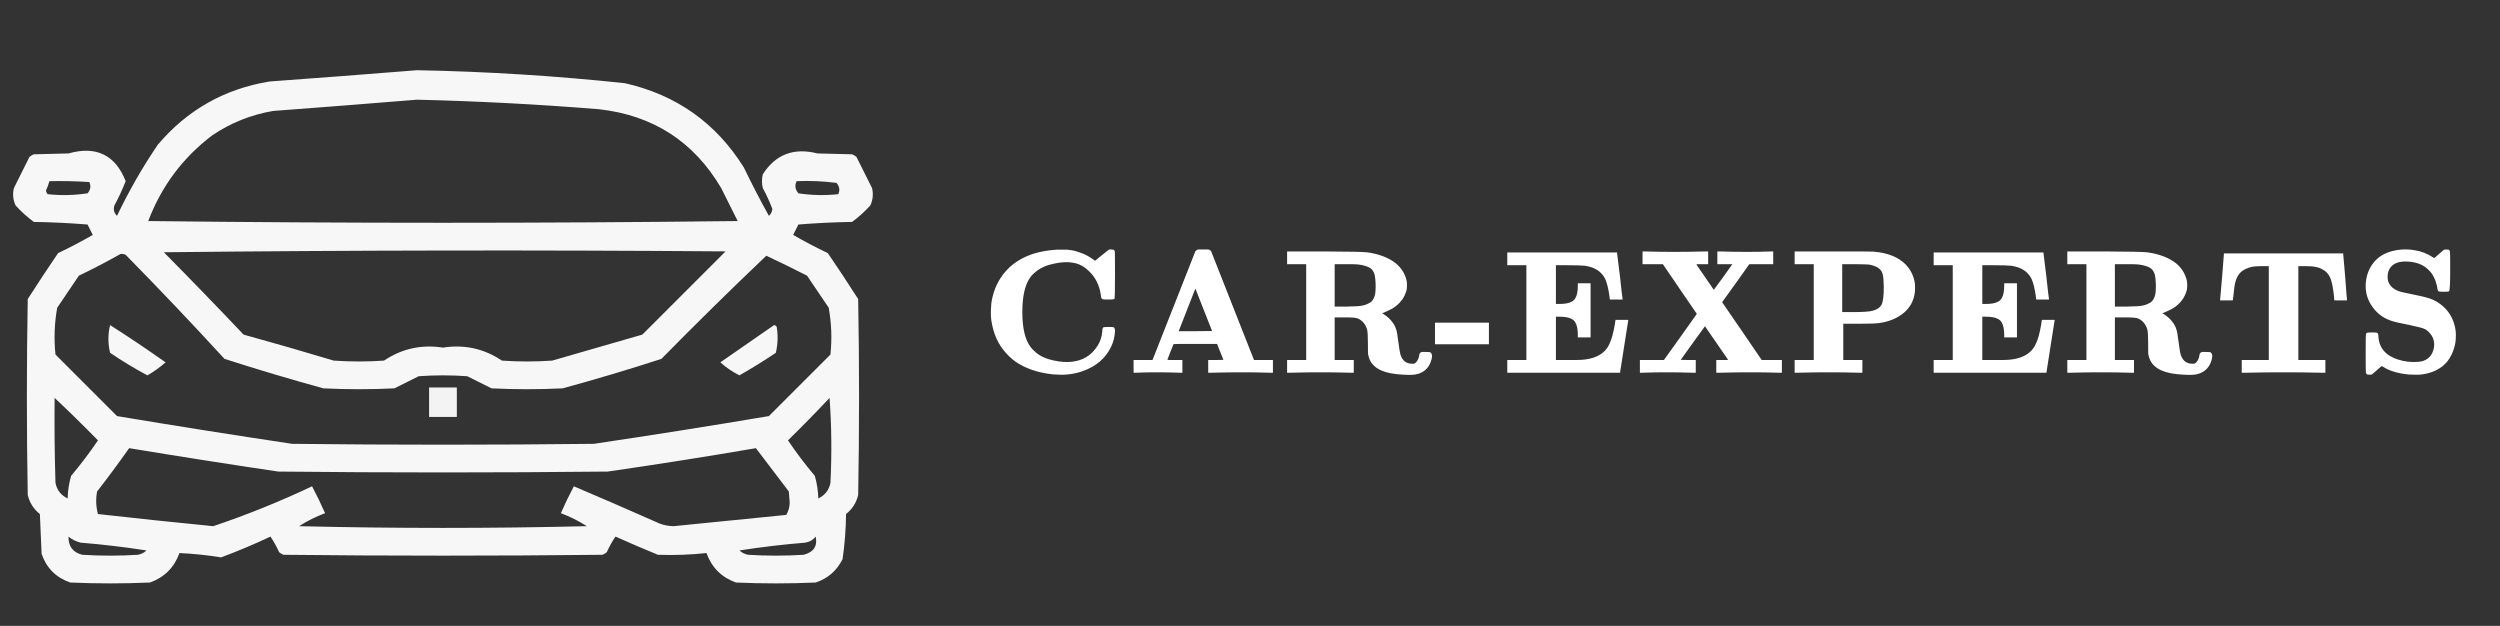 <?xml version="1.0" encoding="UTF-8"?> <svg xmlns="http://www.w3.org/2000/svg" width="1442" height="361" viewBox="0 0 1442 361" fill="none"><rect x="0" y="0" width="1442" height="361" fill="#333333" stroke="none"/><path opacity="0.96" fill-rule="evenodd" clip-rule="evenodd" d="M240.5 40.5C280.613 41.252 320.613 43.752 360.5 48C390.099 54.707 412.932 70.874 429 96.5C433.578 105.99 438.411 115.324 443.5 124.5C444.696 123.441 445.363 122.107 445.5 120.5C443.943 116.386 442.11 112.386 440 108.5C439.333 105.833 439.333 103.167 440 100.5C447.371 89.032 457.871 85.032 471.5 88.5C478.167 88.667 484.833 88.833 491.5 89C492.416 89.374 493.25 89.874 494 90.5C497 96.5 500 102.5 503 108.5C503.817 111.964 503.483 115.298 502 118.5C498.799 122.036 495.299 125.203 491.5 128C481.151 128.168 470.817 128.668 460.5 129.5C459.5 131.5 458.5 133.5 457.5 135.5C464.009 139.255 470.676 142.755 477.5 146C483.458 154.748 489.291 163.581 495 172.5C495.667 210.167 495.667 247.833 495 285.5C493.928 289.98 491.594 293.647 488 296.5C487.911 305.242 487.244 313.909 486 322.5C482.686 329.149 477.519 333.649 470.5 336C455.167 336.667 439.833 336.667 424.5 336C416.167 333 410.5 327.333 407.5 319C398.224 319.992 388.891 320.325 379.5 320C371.26 316.629 363.093 313.129 355 309.5C353.08 312.339 351.413 315.339 350 318.5C349.25 319.126 348.416 319.626 347.5 320C286.167 320.667 224.833 320.667 163.5 320C162.584 319.626 161.75 319.126 161 318.5C159.587 315.339 157.92 312.339 156 309.5C146.688 313.905 137.188 317.905 127.5 321.5C119.513 320.201 111.513 319.368 103.5 319C100.5 327.333 94.833 333 86.5 336C71.167 336.667 55.833 336.667 40.5 336C32.333 333.167 26.833 327.667 24 319.5C23.667 311.833 23.333 304.167 23 296.5C19.406 293.647 17.073 289.98 16 285.5C15.333 247.833 15.333 210.167 16 172.5C21.709 163.581 27.543 154.748 33.5 146C40.325 142.755 46.991 139.255 53.5 135.5C52.5 133.5 51.5 131.5 50.5 129.5C40.183 128.668 29.849 128.168 19.5 128C15.701 125.203 12.201 122.036 9 118.5C7.517 115.298 7.184 111.964 8 108.5C11 102.5 14 96.5 17 90.5C17.75 89.874 18.584 89.374 19.5 89C26.167 88.833 32.833 88.667 39.5 88.5C55.494 83.999 66.494 89.332 72.5 104.5C70.607 109.287 68.44 113.953 66 118.5C65.244 120.809 65.744 122.809 67.5 124.5C74.322 110.181 82.156 96.515 91 83.5C107.96 63.434 129.46 51.267 155.5 47C183.995 44.935 212.328 42.769 240.5 40.5ZM240.5 57.5C275.545 58.336 310.545 60.17 345.5 63C376.693 66.498 400.193 81.665 416 108.5C419.167 114.833 422.333 121.167 425.5 127.5C312.167 128.833 198.833 128.833 85.5 127.5C93.148 107.371 105.482 90.871 122.5 78C133.157 70.839 144.823 66.173 157.5 64C185.326 61.918 212.993 59.752 240.5 57.5ZM28.5 104.5C36.174 104.334 43.841 104.5 51.5 105C52.595 107.269 52.261 109.436 50.5 111.5C42.855 112.665 35.188 112.831 27.5 112C26.978 111.439 26.645 110.772 26.5 110C27.32 108.2 27.986 106.366 28.5 104.5ZM459.5 104.5C467.196 104.169 474.862 104.503 482.5 105.5C484.261 107.564 484.595 109.731 483.5 112C475.812 112.831 468.145 112.665 460.5 111.5C458.631 109.278 458.298 106.945 459.5 104.5ZM94.5 145.5C202.333 144.334 310.333 144.167 418.5 145C402.5 161 386.5 177 370.5 193C353.167 198 335.833 203 318.5 208C308.833 208.667 299.167 208.667 289.5 208C279.207 201.081 267.874 198.581 255.5 200.5C243.126 198.581 231.793 201.081 221.5 208C211.833 208.667 202.167 208.667 192.5 208C175.225 202.797 157.892 197.797 140.5 193C125.3 176.967 109.966 161.134 94.5 145.5ZM69.5 146.5C70.552 146.351 71.552 146.517 72.5 147C91.865 166.697 110.865 186.697 129.5 207C148.37 213.067 167.37 218.734 186.5 224C200.167 224.667 213.833 224.667 227.5 224C232.167 221.667 236.833 219.333 241.5 217C250.833 216.333 260.167 216.333 269.5 217C274.167 219.333 278.833 221.667 283.5 224C297.167 224.667 310.833 224.667 324.5 224C343.66 218.794 362.66 213.128 381.5 207C401.374 186.792 421.54 166.959 442 147.5C449.895 151.197 457.728 155.031 465.5 159C469.667 165.167 473.833 171.333 478 177.5C479.609 186.398 479.942 195.398 479 204.5C467.167 216.333 455.333 228.167 443.5 240C409.899 245.656 376.232 250.989 342.5 256C284.5 256.667 226.5 256.667 168.5 256C134.775 250.944 101.108 245.611 67.5 240C55.667 228.167 43.833 216.333 32 204.5C31.058 195.398 31.391 186.398 33 177.5C37.167 171.333 41.333 165.167 45.5 159C53.719 155.059 61.719 150.892 69.5 146.5ZM63.5 187.5C74.311 194.409 84.977 201.575 95.5 209C92.247 211.874 88.747 214.374 85 216.5C77.6 212.55 70.434 208.217 63.5 203.5C62.218 198.114 62.218 192.781 63.5 187.5ZM446.5 187.5C447.117 187.611 447.617 187.944 448 188.5C448.829 193.533 448.662 198.533 447.5 203.5C440.668 208.084 433.668 212.417 426.5 216.5C422.487 214.494 418.82 211.994 415.5 209C425.9 201.811 436.233 194.644 446.5 187.5ZM31.5 229.5C39.965 237.464 48.298 245.631 56.5 254C51.698 261.102 46.531 267.936 41 274.5C39.797 278.716 39.13 283.049 39 287.5C35.133 285.64 32.8 282.64 32 278.5C31.5 262.17 31.334 245.837 31.5 229.5ZM478.5 229.5C479.662 245.661 479.828 261.995 479 278.5C478.2 282.64 475.867 285.64 472 287.5C471.87 283.049 471.204 278.716 470 274.5C464.469 267.936 459.302 261.102 454.5 254C462.702 245.965 470.702 237.798 478.5 229.5ZM74.5 258.5C103.083 263.227 131.75 267.727 160.5 272C223.833 272.667 287.167 272.667 350.5 272C379.104 267.871 407.604 263.371 436 258.5C442.333 266.833 448.667 275.167 455 283.5C455.167 285.667 455.333 287.833 455.5 290C455.419 292.625 454.752 294.959 453.5 297C431.833 299.167 410.167 301.333 388.5 303.5C385.741 303.458 383.075 302.958 380.5 302C364.043 294.687 347.543 287.52 331 280.5C328.311 285.563 325.811 290.729 323.5 296C328.844 298.005 333.844 300.505 338.5 303.5C283.167 304.833 227.833 304.833 172.5 303.5C177.156 300.505 182.156 298.005 187.5 296C185.189 290.729 182.689 285.563 180 280.5C161.419 289.293 142.419 296.96 123 303.5C100.792 301.329 78.626 298.996 56.5 296.5C55.339 292.205 55.173 287.871 56 283.5C62.384 275.289 68.551 266.956 74.5 258.5ZM39.5 309.5C41.501 311.167 43.834 312.334 46.5 313C59.232 314.04 71.899 315.54 84.5 317.5C83.088 318.806 81.421 319.64 79.5 320C68.833 320.667 58.167 320.667 47.5 320C42.087 318.701 39.42 315.201 39.5 309.5ZM470.5 309.5C471.634 315.022 469.301 318.522 463.5 320C452.833 320.667 442.167 320.667 431.5 320C429.579 319.64 427.912 318.806 426.5 317.5C439.101 315.54 451.768 314.04 464.5 313C467.025 312.576 469.025 311.41 470.5 309.5Z" fill="white"></path><path opacity="0.941" fill-rule="evenodd" clip-rule="evenodd" d="M247.5 223.5C252.833 223.5 258.167 223.5 263.5 223.5C263.5 229.167 263.5 234.833 263.5 240.5C258.167 240.5 252.833 240.5 247.5 240.5C247.5 234.833 247.5 229.167 247.5 223.5Z" fill="white"></path><path d="M609.676 144.008H615.388C618.176 144.212 620.76 144.79 623.14 145.742C625.792 146.626 628.342 147.986 630.79 149.822C631.402 150.298 631.708 150.468 631.708 150.332C631.776 150.332 633.034 149.312 635.482 147.272C638.202 145.096 639.528 144.042 639.46 144.11C640.004 143.77 640.99 143.77 642.418 144.11C642.758 144.314 642.962 144.654 643.03 145.13C643.098 145.81 643.132 150.23 643.132 158.39C643.132 167.434 643.03 172.092 642.826 172.364L642.418 172.568C642.146 172.704 641.058 172.772 639.154 172.772C637.25 172.772 636.162 172.704 635.89 172.568C635.414 172.228 635.142 171.718 635.074 171.038C634.53 166.006 632.728 161.654 629.668 157.982C628.308 156.486 627.016 155.296 625.792 154.412C623.616 152.848 621.338 151.896 618.958 151.556C615.966 150.944 612.294 151.114 607.942 152.066C603.59 152.95 600.088 154.514 597.436 156.758C595.872 157.982 594.716 159.206 593.968 160.43C591.112 164.578 589.684 171.106 589.684 180.014C589.684 189.33 591.282 196.062 594.478 200.21C594.818 200.686 595.226 201.162 595.702 201.638C596.586 202.522 597.164 203.066 597.436 203.27C600.088 205.514 603.59 207.078 607.942 207.962C611.75 208.778 615.116 209.016 618.04 208.676C624.228 208.064 629.022 205.31 632.422 200.414C634.462 197.558 635.584 194.396 635.788 190.928C635.788 189.772 636.026 189.058 636.502 188.786C636.774 188.65 637.76 188.582 639.46 188.582C641.16 188.582 642.146 188.65 642.418 188.786C642.894 189.126 643.132 189.908 643.132 191.132C642.928 194.396 642.18 197.354 640.888 200.006C637.692 206.67 632.218 211.362 624.466 214.082C621.61 215.102 618.584 215.748 615.388 216.02C613.212 216.224 610.458 216.19 607.126 215.918C598.558 214.966 591.418 212.518 585.706 208.574C580.266 204.562 576.39 199.564 574.078 193.58C573.058 190.996 572.276 187.936 571.732 184.4C571.46 181.952 571.46 179.164 571.732 176.036C571.732 175.832 571.732 175.662 571.732 175.526C572.412 170.086 574.112 165.19 576.832 160.838C580.98 154.106 587.27 149.312 595.702 146.456C600.054 145.096 604.712 144.28 609.676 144.008ZM690.874 143.906H696.994H697.096C697.98 144.246 698.49 144.62 698.626 145.028L723.106 207.146L723.31 207.656H728.818H734.224V211.328V215H733L724.228 214.796C719.264 214.728 713.892 214.728 708.112 214.796L698.218 215H696.892V211.328V207.656H701.278L705.664 207.554L703.828 202.964L701.992 198.374H689.446C681.082 198.374 676.9 198.408 676.9 198.476L675.064 203.066L673.33 207.554C673.33 207.622 674.792 207.656 677.716 207.656H682V211.328V215H680.98L673.432 214.796C669.012 214.728 664.932 214.728 661.192 214.796L654.766 215H653.848V211.328V207.656H659.254H664.762L664.966 207.146L689.446 145.028C689.65 144.688 690.126 144.314 690.874 143.906ZM694.342 178.79L689.548 166.55H689.446L679.858 191.03H689.548L699.136 190.928L694.342 178.79ZM742.398 148.7V145.028H763.512C777.792 145.096 786.122 145.266 788.502 145.538C795.438 146.49 801.014 148.632 805.23 151.964C808.426 154.684 810.466 158.016 811.35 161.96C811.622 163.456 811.622 165.19 811.35 167.162C810.806 169.27 809.956 171.14 808.8 172.772C807.304 174.88 805.4 176.614 803.088 177.974C801.864 178.654 800.232 179.436 798.192 180.32L797.172 180.728L797.988 181.136C800.3 182.632 802.034 184.23 803.19 185.93C804.142 187.154 804.788 188.344 805.128 189.5C805.604 190.52 806.08 193.07 806.556 197.15C807.1 201.298 807.508 203.746 807.78 204.494C808.868 208.03 811.112 209.798 814.512 209.798C815.26 209.798 815.804 209.73 816.144 209.594C817.504 208.438 818.32 206.908 818.592 205.004C818.592 204.256 818.932 203.644 819.612 203.168C820.088 202.964 821.584 202.93 824.1 203.066C824.576 203.066 824.848 203.1 824.916 203.168C825.392 203.44 825.698 203.848 825.834 204.392C826.106 205.004 826.038 206.058 825.63 207.554C824.542 211.566 822.128 214.218 818.388 215.51C817.708 215.714 817.028 215.884 816.348 216.02C814.24 216.36 810.67 216.292 805.638 215.816C796.322 214.864 790.916 211.464 789.42 205.616C789.284 205.208 789.182 204.766 789.114 204.29C789.046 203.814 789.012 201.672 789.012 197.864C789.012 193.716 788.842 191.064 788.502 189.908C787.55 186.916 785.782 184.842 783.198 183.686C782.246 183.278 779.968 183.074 776.364 183.074H775.242H769.836V195.314V207.656H775.344H780.852V211.328V215H779.526C779.594 215 776.398 214.932 769.938 214.796C764.43 214.728 758.888 214.728 753.312 214.796C746.852 214.932 743.656 215 743.724 215H742.398V211.328V207.656H747.906H753.414V180.014V152.372H747.906H742.398V148.7ZM782.484 152.474C781.94 152.406 779.56 152.372 775.344 152.372H769.836V164.612V176.852H776.364C781.26 176.784 784.456 176.58 785.952 176.24C787.584 175.9 789.148 175.254 790.644 174.302C791.936 173.282 792.786 171.684 793.194 169.508C793.534 167.196 793.568 164.408 793.296 161.144C793.092 158.016 792.106 155.84 790.338 154.616C789.998 154.412 789.624 154.208 789.216 154.004C787.312 153.188 785.068 152.678 782.484 152.474ZM827.701 192.356V186.134H843.307H858.811V192.356V198.578H843.307H827.701V192.356ZM869.4 149.312V145.64H901.02H932.742V146.048C932.81 146.32 933.354 150.706 934.374 159.206C935.258 167.502 935.768 171.888 935.904 172.364V172.772H932.232H928.56L928.356 171.038C927.744 166.618 926.928 163.252 925.908 160.94C923.8 156.656 919.89 154.106 914.178 153.29C912.342 153.086 908.908 152.984 903.876 152.984H897.45V164.102V175.322H899.286C902.414 175.322 904.692 174.948 906.12 174.2C907.276 173.724 908.126 172.976 908.67 171.956C909.622 170.392 910.098 167.978 910.098 164.714V163.388H913.77H917.442V178.994V194.6H913.77H910.098V193.274C910.098 190.01 909.622 187.596 908.67 186.032C908.126 185.012 907.276 184.264 906.12 183.788C904.692 183.04 902.414 182.666 899.286 182.666H897.45V195.11V207.656H904.08C908.908 207.656 911.628 207.622 912.24 207.554C919.176 207.078 924.072 204.834 926.928 200.822C927.268 200.414 927.71 199.632 928.254 198.476C929.478 196.096 930.532 192.356 931.416 187.256C931.552 185.896 931.688 185.08 931.824 184.808V184.502H935.496H939.168V184.808C939.1 184.944 938.318 189.908 936.822 199.7C935.326 209.56 934.544 214.558 934.476 214.694V215H901.938H869.4V211.328V207.656H874.908H880.416V180.32V152.984H874.908H869.4V149.312ZM947.416 148.7V145.028H948.538C948.47 145.028 951.428 145.096 957.412 145.232C962.512 145.3 967.986 145.3 973.834 145.232L983.932 145.028H985.258V148.7V152.372H981.892C979.58 152.372 978.424 152.406 978.424 152.474L988.522 167.162C988.59 167.162 990.392 164.714 993.928 159.818L999.232 152.372H994.846H990.562V148.7V145.028H991.684L1000.46 145.232C1005.49 145.3 1010.15 145.3 1014.43 145.232L1021.77 145.028H1022.79V148.7V152.372H1015.86H1009.02L1001.17 163.388L993.316 174.302L1004.74 190.928L1016.16 207.656H1021.98H1027.79V211.328V215H1026.67C1026.74 215 1023.78 214.932 1017.8 214.796C1012.7 214.728 1007.22 214.728 1001.37 214.796L991.276 215H989.95V211.328V207.656H993.418C995.662 207.656 996.784 207.622 996.784 207.554L983.422 188.174L976.384 197.864L969.448 207.554L973.834 207.656H978.118V211.328V215H976.996L968.224 214.796C963.192 214.728 958.534 214.728 954.25 214.796L946.906 215H945.886V211.328V207.656H952.822H959.758L969.244 194.396C975.5 185.556 978.662 181.102 978.73 181.034L968.938 166.754L959.146 152.372H953.23H947.416V148.7ZM1035.15 148.7V145.028H1056.98C1071.94 145.028 1079.72 145.062 1080.34 145.13C1088.77 145.742 1095.13 148.292 1099.41 152.78C1102.06 155.636 1103.73 159.002 1104.41 162.878C1104.54 163.49 1104.61 164.544 1104.61 166.04C1104.61 167.944 1104.44 169.508 1104.1 170.732C1103.29 174.404 1101.38 177.566 1098.39 180.218C1094.58 183.482 1089.75 185.522 1083.91 186.338C1082.07 186.61 1077.92 186.746 1071.46 186.746H1063.2V197.15V207.656H1068.71H1074.22V211.328V215H1072.89C1072.96 215 1069.69 214.932 1063.1 214.796C1057.45 214.728 1051.81 214.728 1046.17 214.796L1036.48 215H1035.15V211.328V207.656H1040.66H1046.17V180.014V152.372H1040.66H1035.15V148.7ZM1077.89 152.576C1077.48 152.508 1074.76 152.44 1069.73 152.372H1062.59V166.142V180.014H1068.71C1074.69 180.014 1078.57 179.742 1080.34 179.198C1082.65 178.518 1084.25 177.464 1085.13 176.036C1086.15 174.268 1086.63 170.596 1086.56 165.02C1086.49 161.824 1086.29 159.58 1085.95 158.288C1085.67 157.132 1085.2 156.214 1084.52 155.534C1083.29 154.106 1081.08 153.12 1077.89 152.576ZM1115.34 149.312V145.64H1146.96H1178.68V146.048C1178.75 146.32 1179.29 150.706 1180.31 159.206C1181.19 167.502 1181.7 171.888 1181.84 172.364V172.772H1178.17H1174.5L1174.29 171.038C1173.68 166.618 1172.86 163.252 1171.84 160.94C1169.74 156.656 1165.83 154.106 1160.11 153.29C1158.28 153.086 1154.84 152.984 1149.81 152.984H1143.39V164.102V175.322H1145.22C1148.35 175.322 1150.63 174.948 1152.06 174.2C1153.21 173.724 1154.06 172.976 1154.61 171.956C1155.56 170.392 1156.03 167.978 1156.03 164.714V163.388H1159.71H1163.38V178.994V194.6H1159.71H1156.03V193.274C1156.03 190.01 1155.56 187.596 1154.61 186.032C1154.06 185.012 1153.21 184.264 1152.06 183.788C1150.63 183.04 1148.35 182.666 1145.22 182.666H1143.39V195.11V207.656H1150.02C1154.84 207.656 1157.56 207.622 1158.18 207.554C1165.11 207.078 1170.01 204.834 1172.86 200.822C1173.2 200.414 1173.65 199.632 1174.19 198.476C1175.41 196.096 1176.47 192.356 1177.35 187.256C1177.49 185.896 1177.62 185.08 1177.76 184.808V184.502H1181.43H1185.1V184.808C1185.04 184.944 1184.25 189.908 1182.76 199.7C1181.26 209.56 1180.48 214.558 1180.41 214.694V215H1147.87H1115.34V211.328V207.656H1120.84H1126.35V180.32V152.984H1120.84H1115.34V149.312ZM1192.43 148.7V145.028H1213.55C1227.83 145.096 1236.16 145.266 1238.54 145.538C1245.47 146.49 1251.05 148.632 1255.27 151.964C1258.46 154.684 1260.5 158.016 1261.39 161.96C1261.66 163.456 1261.66 165.19 1261.39 167.162C1260.84 169.27 1259.99 171.14 1258.84 172.772C1257.34 174.88 1255.44 176.614 1253.12 177.974C1251.9 178.654 1250.27 179.436 1248.23 180.32L1247.21 180.728L1248.02 181.136C1250.34 182.632 1252.07 184.23 1253.23 185.93C1254.18 187.154 1254.82 188.344 1255.16 189.5C1255.64 190.52 1256.12 193.07 1256.59 197.15C1257.14 201.298 1257.54 203.746 1257.82 204.494C1258.9 208.03 1261.15 209.798 1264.55 209.798C1265.3 209.798 1265.84 209.73 1266.18 209.594C1267.54 208.438 1268.36 206.908 1268.63 205.004C1268.63 204.256 1268.97 203.644 1269.65 203.168C1270.12 202.964 1271.62 202.93 1274.14 203.066C1274.61 203.066 1274.88 203.1 1274.95 203.168C1275.43 203.44 1275.73 203.848 1275.87 204.392C1276.14 205.004 1276.07 206.058 1275.67 207.554C1274.58 211.566 1272.16 214.218 1268.42 215.51C1267.74 215.714 1267.06 215.884 1266.38 216.02C1264.28 216.36 1260.71 216.292 1255.67 215.816C1246.36 214.864 1240.95 211.464 1239.46 205.616C1239.32 205.208 1239.22 204.766 1239.15 204.29C1239.08 203.814 1239.05 201.672 1239.05 197.864C1239.05 193.716 1238.88 191.064 1238.54 189.908C1237.59 186.916 1235.82 184.842 1233.23 183.686C1232.28 183.278 1230 183.074 1226.4 183.074H1225.28H1219.87V195.314V207.656H1225.38H1230.89V211.328V215H1229.56C1229.63 215 1226.43 214.932 1219.97 214.796C1214.47 214.728 1208.92 214.728 1203.35 214.796C1196.89 214.932 1193.69 215 1193.76 215H1192.43V211.328V207.656H1197.94H1203.45V180.014V152.372H1197.94H1192.43V148.7ZM1232.52 152.474C1231.98 152.406 1229.6 152.372 1225.38 152.372H1219.87V164.612V176.852H1226.4C1231.3 176.784 1234.49 176.58 1235.99 176.24C1237.62 175.9 1239.18 175.254 1240.68 174.302C1241.97 173.282 1242.82 171.684 1243.23 169.508C1243.57 167.196 1243.6 164.408 1243.33 161.144C1243.13 158.016 1242.14 155.84 1240.37 154.616C1240.03 154.412 1239.66 154.208 1239.25 154.004C1237.35 153.188 1235.1 152.678 1232.52 152.474ZM1282.73 146.762V146.15H1317.11H1351.58V146.762L1352.71 159.716C1353.32 168.216 1353.66 172.534 1353.73 172.67V173.282H1350.05C1347.61 173.282 1346.38 173.248 1346.38 173.18C1346.38 171.82 1346.21 170.052 1345.87 167.876C1345.46 164.816 1344.89 162.3 1344.14 160.328C1343.12 157.948 1341.38 156.18 1338.94 155.024C1337.92 154.48 1336.56 154.072 1334.86 153.8C1334.24 153.664 1332.51 153.562 1329.65 153.494H1325.68V180.524V207.656H1333.53H1341.28V211.328V215H1339.65L1327.61 214.796C1320.61 214.728 1313.64 214.728 1306.7 214.796L1294.67 215H1293.04V211.328V207.656H1300.89H1308.64V180.524V153.494H1304.66C1301.81 153.562 1300.07 153.664 1299.46 153.8C1296.27 154.412 1293.82 155.602 1292.12 157.37C1291.03 158.458 1290.15 160.09 1289.47 162.266C1288.92 164.238 1288.48 167.264 1288.14 171.344C1288 172.5 1287.94 173.112 1287.94 173.18C1287.94 173.248 1286.71 173.282 1284.26 173.282H1280.59V172.67L1281.71 159.716C1282.33 151.216 1282.67 146.898 1282.73 146.762ZM1384.41 144.008C1387.26 143.736 1390.02 143.838 1392.67 144.314C1396.41 144.858 1399.95 146.218 1403.28 148.394C1403.69 148.734 1403.99 148.87 1404.2 148.802C1404.54 148.462 1405.42 147.68 1406.85 146.456C1408.62 144.96 1409.53 144.178 1409.6 144.11C1409.81 143.974 1410.28 143.906 1411.03 143.906C1411.85 143.906 1412.36 143.974 1412.56 144.11C1412.9 144.314 1413.1 144.79 1413.17 145.538C1413.24 146.49 1413.27 150.026 1413.27 156.146C1413.27 163.762 1413.04 167.74 1412.56 168.08C1412.29 168.216 1411.3 168.284 1409.6 168.284C1407.9 168.284 1406.92 168.216 1406.64 168.08C1406.24 167.876 1405.96 167.162 1405.83 165.938C1405.42 163.762 1404.77 161.756 1403.89 159.92C1403.07 158.22 1401.95 156.724 1400.52 155.432C1397.6 152.576 1393.52 151.046 1388.28 150.842C1382.71 150.638 1379.17 152.474 1377.68 156.35C1377.34 157.302 1377.17 158.39 1377.17 159.614C1377.17 160.974 1377.4 162.164 1377.88 163.184C1378.9 165.292 1380.74 166.856 1383.39 167.876C1383.86 168.148 1386.48 168.76 1391.24 169.712C1396.14 170.732 1398.86 171.344 1399.4 171.548C1402.39 172.296 1405.08 173.554 1407.46 175.322C1412.36 178.926 1415.31 183.856 1416.33 190.112C1416.61 192.016 1416.61 194.396 1416.33 197.252C1415.93 199.836 1415.14 202.318 1413.99 204.698C1412.63 207.486 1410.83 209.73 1408.58 211.43C1405.45 213.81 1401.68 215.306 1397.26 215.918C1395.56 216.19 1392.94 216.224 1389.41 216.02C1389.07 215.952 1388.79 215.918 1388.59 215.918C1382.74 215.306 1378.05 213.844 1374.51 211.532C1374.11 211.26 1373.8 211.158 1373.6 211.226C1373.26 211.566 1372.37 212.348 1370.94 213.572C1369.18 215.068 1368.26 215.85 1368.19 215.918C1367.99 216.054 1367.51 216.122 1366.76 216.122C1365.95 216.122 1365.44 216.054 1365.23 215.918C1364.89 215.714 1364.69 215.238 1364.62 214.49C1364.55 213.538 1364.52 210.036 1364.52 203.984C1364.52 196.572 1364.59 192.764 1364.72 192.56C1364.79 192.424 1364.93 192.254 1365.13 192.05C1365.47 191.846 1366.46 191.744 1368.09 191.744C1369.86 191.744 1370.88 191.812 1371.15 191.948C1371.62 192.22 1371.86 192.934 1371.86 194.09C1372.07 197.762 1373.36 200.788 1375.74 203.168C1377.51 204.936 1379.95 206.33 1383.08 207.35C1387.09 208.642 1391.11 209.084 1395.12 208.676C1395.66 208.608 1396.14 208.54 1396.55 208.472C1398.45 208.064 1400.01 207.248 1401.24 206.024C1402.6 204.664 1403.48 202.828 1403.89 200.516C1404.43 197.048 1403.48 194.09 1401.03 191.642C1400.01 190.486 1398.69 189.67 1397.06 189.194C1396.78 189.058 1394.06 188.412 1388.9 187.256C1384 186.304 1381.21 185.692 1380.53 185.42C1375.5 183.992 1371.56 181.306 1368.7 177.362C1365.78 173.486 1364.38 169.134 1364.52 164.306C1364.72 159.478 1366.15 155.33 1368.8 151.862C1371.32 148.462 1374.99 146.116 1379.82 144.824C1381.45 144.416 1382.98 144.144 1384.41 144.008Z" fill="white"></path></svg> 